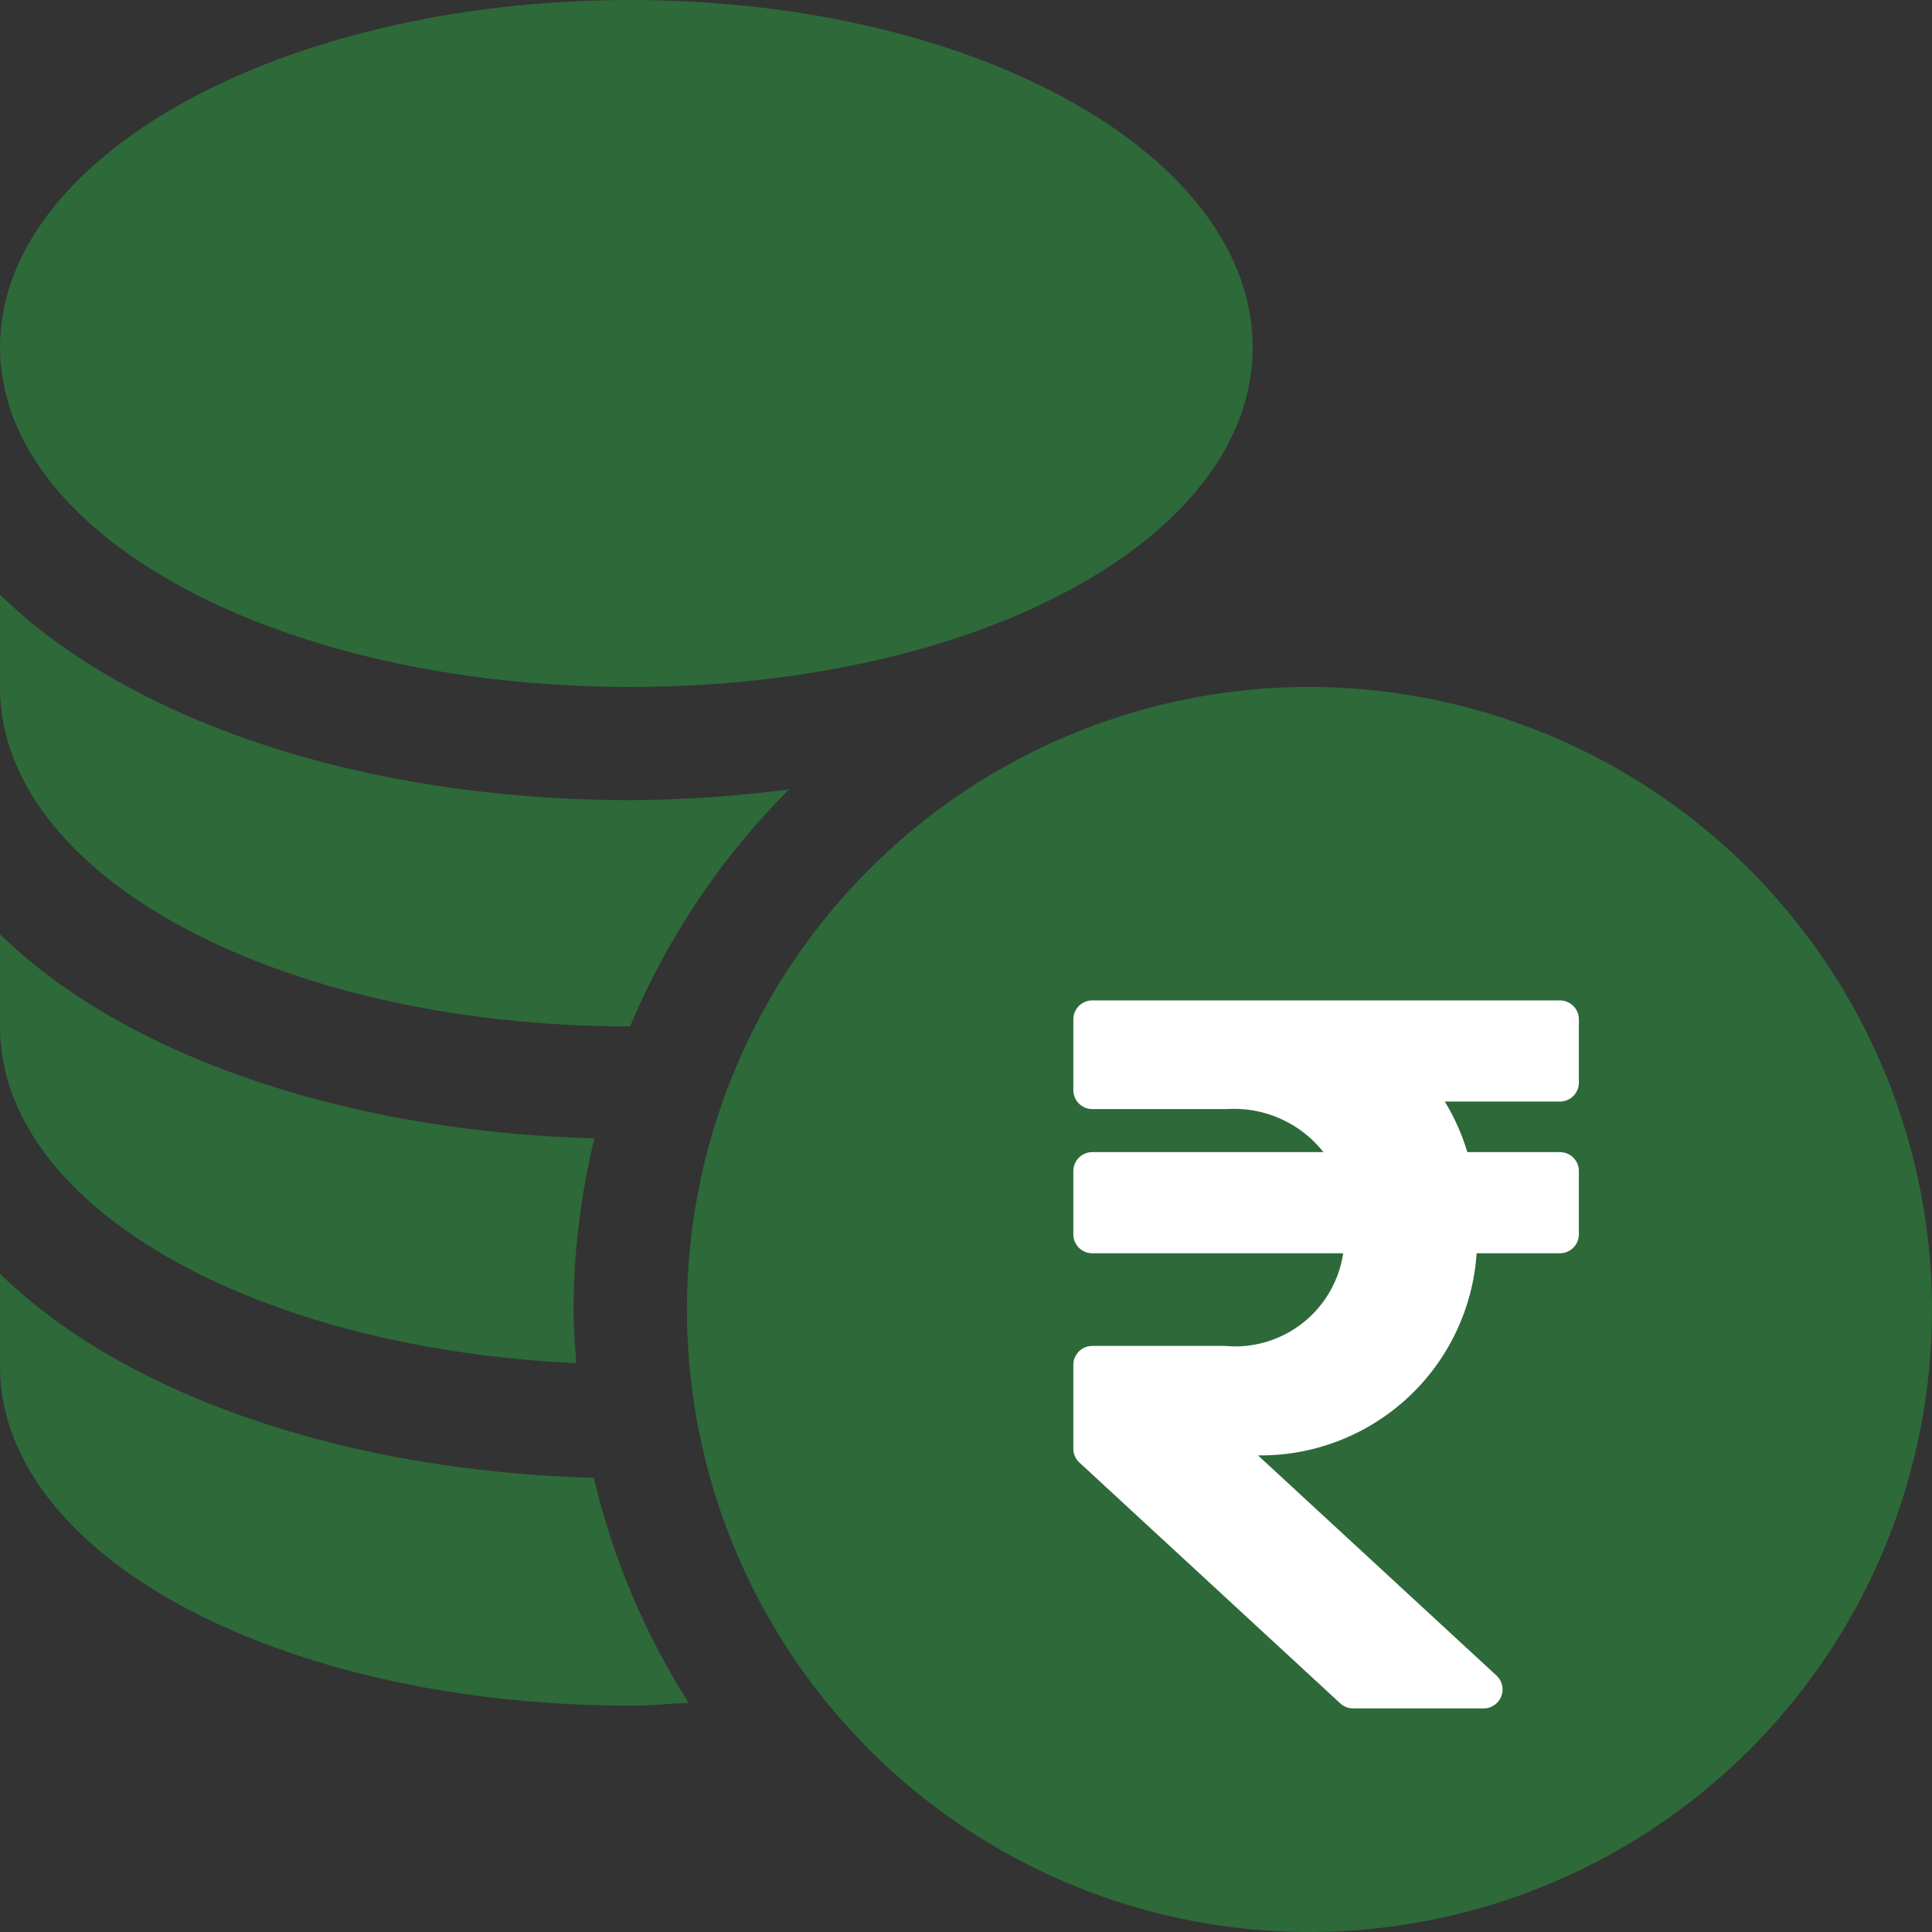 <svg xmlns="http://www.w3.org/2000/svg" xmlns:xlink="http://www.w3.org/1999/xlink" width="54" height="54" viewBox="0 0 54 54">
  <rect x="0" y="0" width="54" height="54" fill="#333333" stroke="none"/>
  <defs>
    <clipPath id="clip-path">
      <rect id="Rectangle_12440" data-name="Rectangle 12440" width="54" height="54" transform="translate(1373 2252)" fill="#2d6939" stroke="#707070" stroke-width="1"/>
    </clipPath>
  </defs>
  <g id="Group_32638" data-name="Group 32638" transform="translate(-933 -2989)">
    <g id="Mask_Group_214" data-name="Mask Group 214" transform="translate(-440 737)" clip-path="url(#clip-path)">
      <g id="money_4_" data-name="money (4)" transform="translate(1373 2252)">
        <path id="Path_32892" data-name="Path 32892" d="M36.6,19.2A17.4,17.4,0,1,0,54,36.6,17.422,17.422,0,0,0,36.6,19.2Zm0,15.82a4.734,4.734,0,0,1,1.582,9.2v3.455H35.016V44.216a4.739,4.739,0,0,1-3.164-4.455h3.164A1.582,1.582,0,1,0,36.6,38.18a4.734,4.734,0,0,1-1.582-9.2V25.523H38.18v3.455a4.739,4.739,0,0,1,3.164,4.455H38.18A1.582,1.582,0,1,0,36.6,35.016Z" fill="#2d6939"/>
        <path id="Path_32893" data-name="Path 32893" d="M17.613,19.2c9.758,0,17.4-4.17,17.4-9.492S27.371,0,17.613,0,0,4.381,0,9.7,7.855,19.2,17.613,19.2Z" fill="#2d6939"/>
        <path id="Path_32894" data-name="Path 32894" d="M0,35.6V38.18c0,5.322,7.855,9.492,17.613,9.492.553,0,1.09-.051,1.635-.078A20.433,20.433,0,0,1,16.6,41.306C9.54,41.111,3.413,38.943,0,35.6Z" fill="#2d6939"/>
        <path id="Path_32895" data-name="Path 32895" d="M16.107,38.1c-.036-.5-.076-.995-.076-1.5a20.477,20.477,0,0,1,.585-4.783C9.551,31.623,3.416,29.453,0,26.11v2.578C0,33.728,7.094,37.688,16.107,38.1Z" fill="#2d6939"/>
        <path id="Path_32896" data-name="Path 32896" d="M17.613,28.688h0a20.637,20.637,0,0,1,4.444-6.625,35.309,35.309,0,0,1-4.449.3C10.1,22.359,3.578,20.12,0,16.618V19.2C0,24.518,7.855,28.688,17.613,28.688Z" fill="#2d6939"/>
      </g>
    </g>
    <g id="Group_41022" data-name="Group 41022">
      <ellipse id="Ellipse_1053" data-name="Ellipse 1053" cx="9" cy="14" rx="9" ry="14" transform="translate(963 3011)" fill="#2d6939"/>
      <path id="Icon_awesome-rupee-sign" data-name="Icon awesome-rupee-sign" d="M13.6,5.077a.53.53,0,0,0,.53-.53V2.78a.53.53,0,0,0-.53-.53H.53A.53.53,0,0,0,0,2.78V4.757a.53.53,0,0,0,.53.53H4.3A3.187,3.187,0,0,1,6.99,6.49H.53A.53.53,0,0,0,0,7.02V8.787a.53.53,0,0,0,.53.53H7.542a3.052,3.052,0,0,1-3.3,2.59H.53a.53.53,0,0,0-.53.53v2.342a.53.53,0,0,0,.171.389l7.29,6.73a.53.53,0,0,0,.359.141h3.647a.53.53,0,0,0,.359-.92L5.162,14.967a6.051,6.051,0,0,0,6.11-5.65H13.6a.53.53,0,0,0,.53-.53V7.02a.53.53,0,0,0-.53-.53H11.012a6.05,6.05,0,0,0-.63-1.413Z" transform="translate(963 3014.712)" fill="#fff"/>
    </g>
  </g>
</svg>
